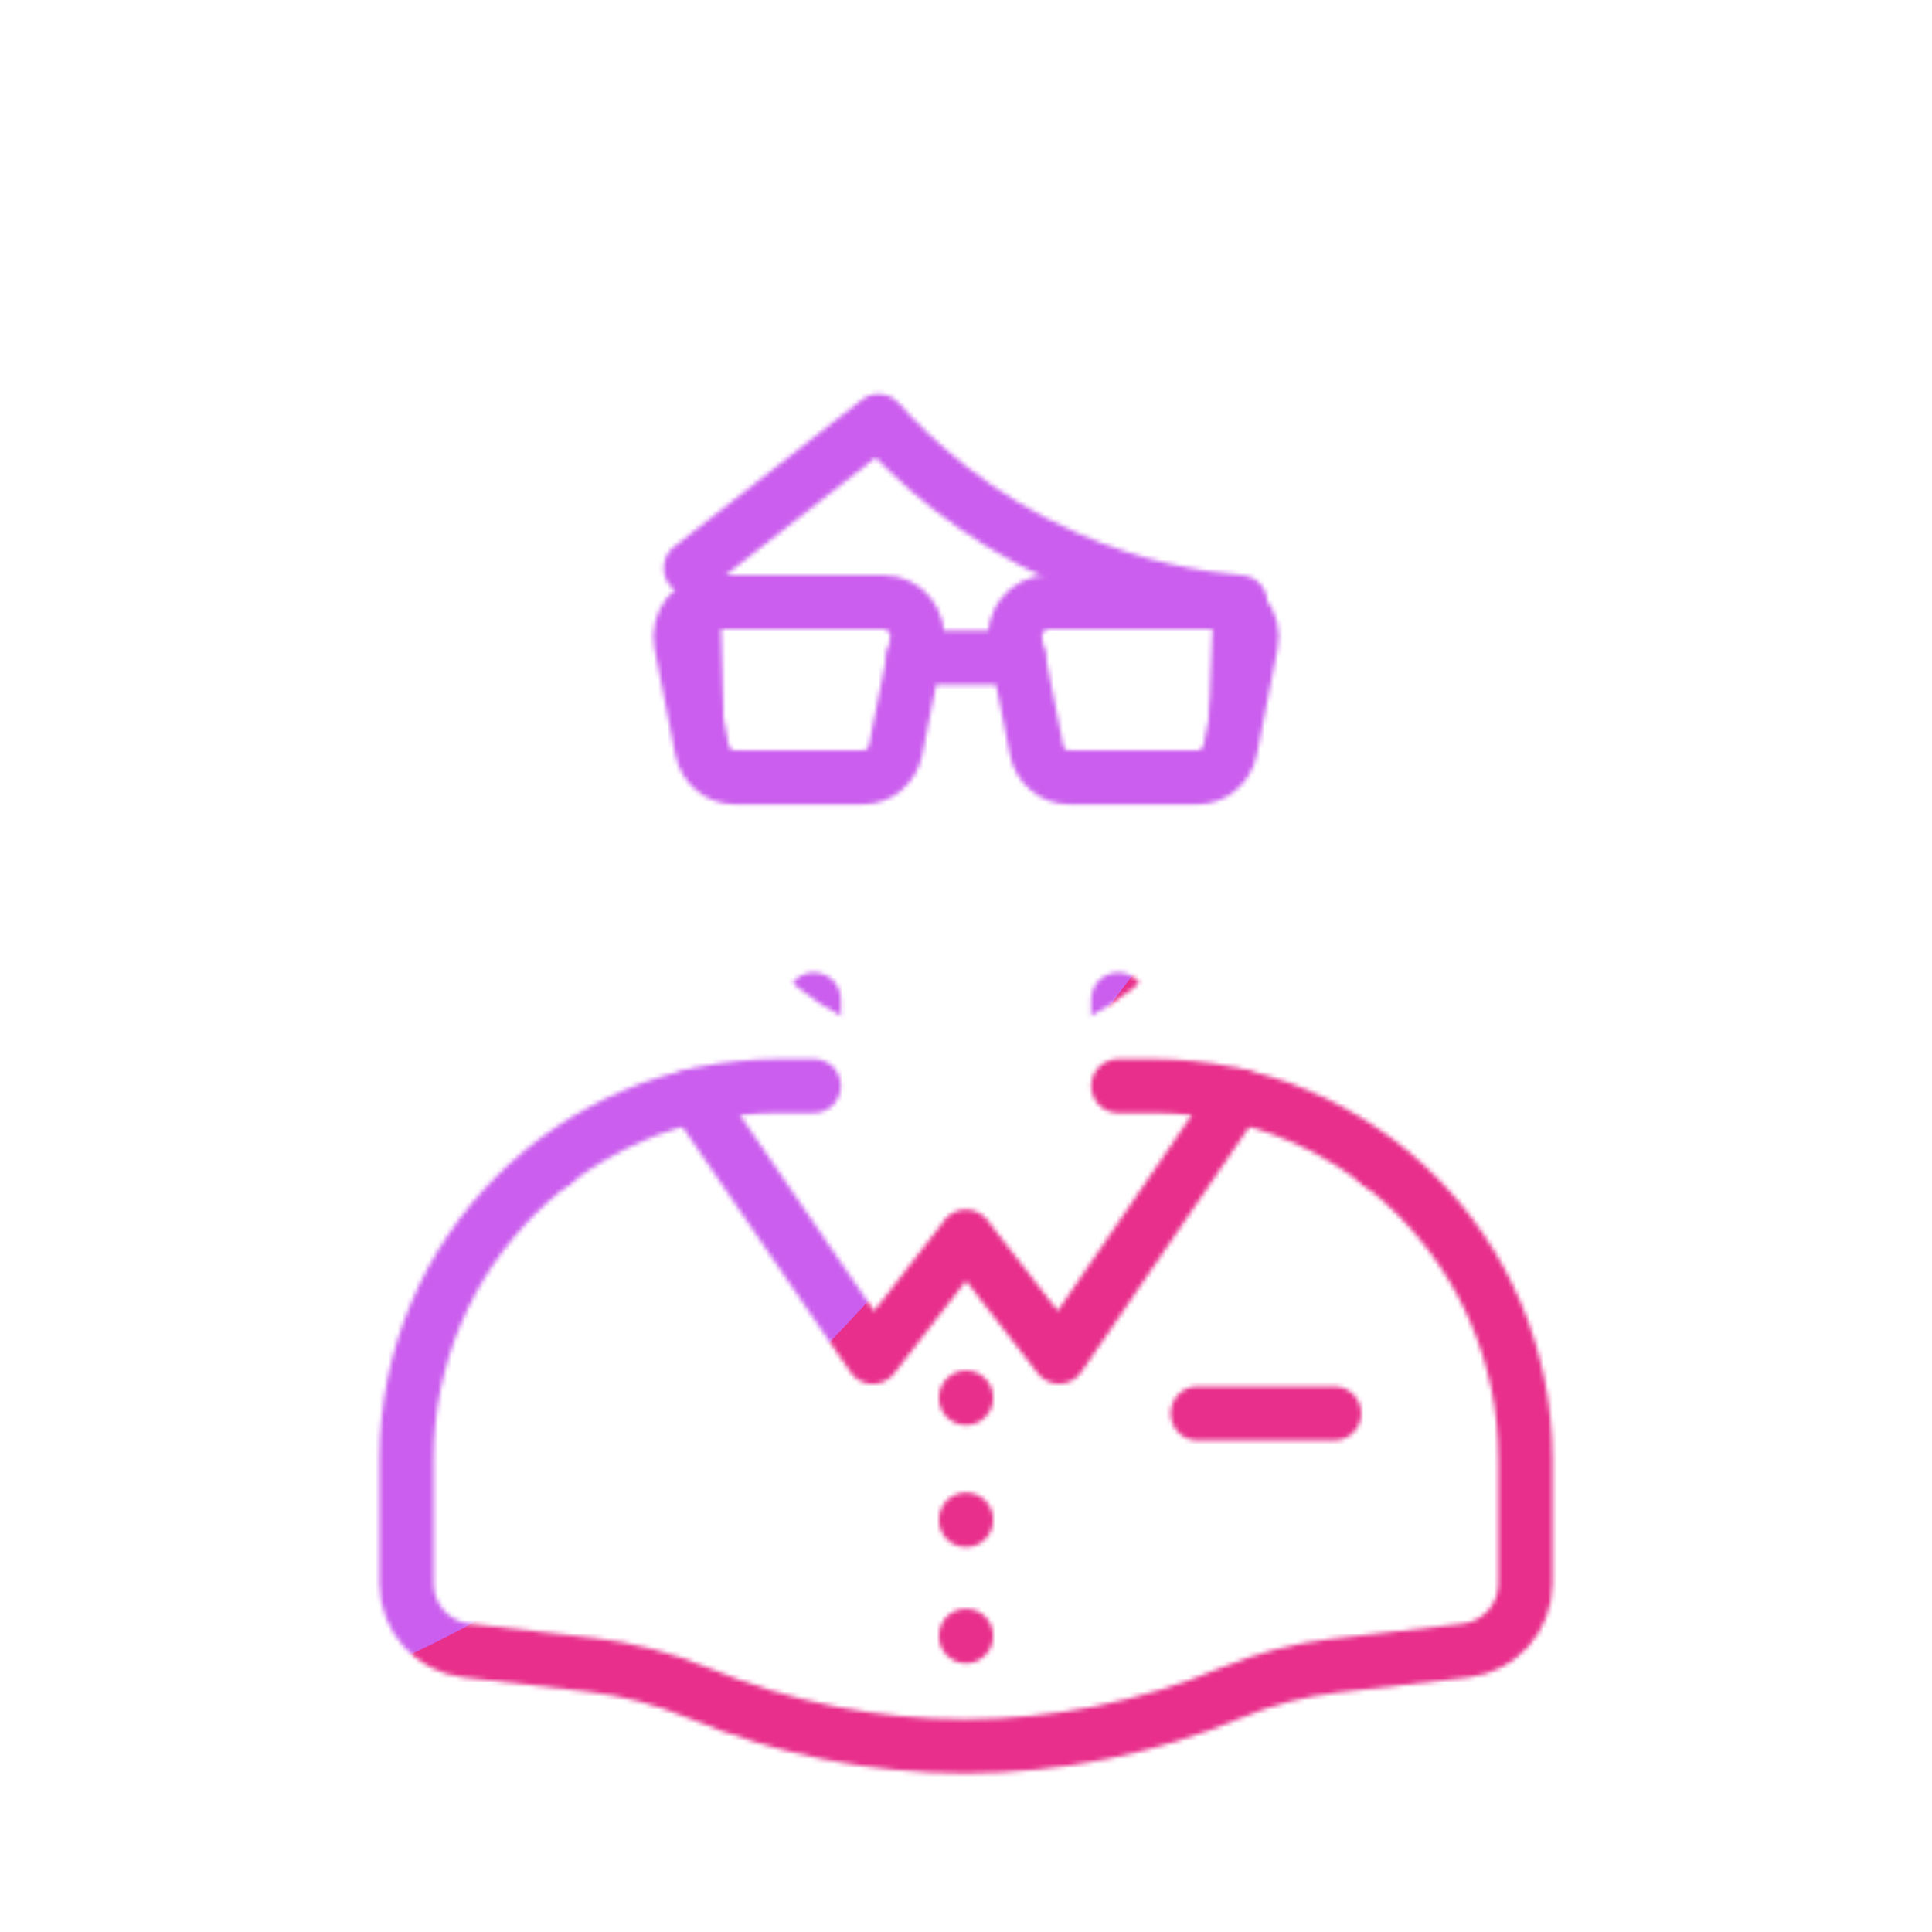 <svg xmlns="http://www.w3.org/2000/svg" xmlns:xlink="http://www.w3.org/1999/xlink" viewBox="0 0 430 430" width="430" height="430" preserveAspectRatio="xMidYMid meet" style="width: 100%; height: 100%; transform: translate3d(0px, 0px, 0px); content-visibility: visible;"><defs><clipPath id="__lottie_element_2"><rect width="430" height="430" x="0" y="0"/></clipPath><clipPath id="__lottie_element_4"><path d="M0,0 L430,0 L430,430 L0,430z"/></clipPath><filter id="__lottie_element_10" x="-100%" y="-100%" width="300%" height="300%"><feGaussianBlur result="filter_result_0" stdDeviation="52.5 52.5" edgeMode="wrap"/></filter><g id="__lottie_element_11"><g clip-path="url(#__lottie_element_12)" transform="matrix(1,0,0,1,0,0)" opacity="1" style="display: block;"><g mask="url(#__lottie_element_27_2)" style="display: block;"><g transform="matrix(1,0,0,1,215.055,150.87)" opacity="1"><g opacity="1" transform="matrix(1,0,0,1,0,0)"><path stroke-linecap="round" stroke-linejoin="round" fill-opacity="0" class="secondary" stroke="rgb(8,168,138)" stroke-opacity="1" stroke-width="12.04" d=" M-91.695,107.806 C-91.726,98.411 -83.713,84.766 -83.605,73.63 C-83.506,63.412 -91.327,52.65 -91.032,42.274 C-90.722,31.383 -82.293,21.115 -81.682,11.463 C-80.89,-1.047 -87.729,-12.915 -86.263,-20.552 C-84.207,-31.256 -73.74,-39.607 -69.842,-49.461 C-65.757,-59.789 -67.26,-73.377 -60.446,-81.423 C-53.56,-89.554 -40.491,-89.897 -30.077,-94.283 C-21.072,-98.075 -12.162,-107.887 0.001,-107.887 C12.154,-107.887 21.06,-98.07 30.067,-94.268 C40.468,-89.878 53.537,-89.531 60.425,-81.398 C67.238,-73.354 65.742,-59.769 69.832,-49.448 C73.736,-39.597 84.208,-31.252 86.263,-20.552 C87.732,-12.911 80.895,-1.036 81.688,11.481 C82.3,21.138 90.73,31.41 91.039,42.306 C91.334,52.691 83.513,63.461 83.611,73.686 C83.718,84.833 91.729,98.488 91.695,107.887"/></g></g></g><g transform="matrix(1,0,0,1,-35,-15)" opacity="1" style="display: block;"><g opacity="1" transform="matrix(1,0,0,1,250.004,353.261)"><path stroke-linecap="round" stroke-linejoin="round" fill-opacity="0" class="secondary" stroke="rgb(8,168,138)" stroke-opacity="1" stroke-width="12.04" d=" M0,-27.207 C0,-27.207 0,-27.079 0,-27.079 M0,25.789 C0,25.789 0,25.916 0,25.916 M0,-0.064 C0,-0.064 0,0.064 0,0.064"/></g></g><g mask="url(#__lottie_element_22_2)" style="display: block;"><g transform="matrix(1,0,0,1,215,215)" opacity="1"><g opacity="1" transform="matrix(1,0,0,1,0,0)"><path stroke-linecap="round" stroke-linejoin="round" fill-opacity="0" class="primary" stroke="rgb(18,19,49)" stroke-opacity="1" stroke-width="12.04" d=" M60.898,-76.632 C60.898,-76.632 59.574,-39.537 59.574,-39.537 C58.458,-7.442 32.115,18 0,18 C0,18 0,18 0,18 C-32.115,18 -58.458,-7.442 -59.574,-39.537 C-59.574,-39.537 -60.644,-79.662 -60.644,-79.662"/></g></g></g><g transform="matrix(1,0,0,1,184.725,272.943)" opacity="1" style="display: block;"><g opacity="1" transform="matrix(1,0,0,1,0,0)"><path stroke-linecap="round" stroke-linejoin="round" fill-opacity="0" class="primary" stroke="rgb(18,19,49)" stroke-opacity="1" stroke-width="12.04" d=" M30.245,2.273 C30.245,2.273 50.995,29.023 50.995,29.023 C50.995,29.023 90.755,-29.057 90.755,-29.057 M-30.275,-29.06 C-30.275,-29.06 9.525,29.06 9.525,29.06 C9.525,29.06 30.275,2.31 30.275,2.31"/></g></g><g mask="url(#__lottie_element_39_2)" style="display: block;"><g transform="matrix(1,0,0,1,215,215)" opacity="1"><g opacity="1" transform="matrix(1,0,0,1,0,0)"><path stroke-linecap="round" stroke-linejoin="round" fill-opacity="0" class="primary" stroke="rgb(18,19,49)" stroke-opacity="1" stroke-width="12.04" d=" M33.88,7.44 C33.88,7.44 33.88,26.38 33.88,26.38 C33.88,26.38 0,60.25 0,60.25 C0,60.25 -33.87,26.38 -33.87,26.38 C-33.87,26.38 -33.87,7.45 -33.87,7.45"/></g></g></g><g transform="matrix(1,0,0,1,267.495,322.089)" opacity="1" style="display: block;"><g opacity="1" transform="matrix(1,0,0,1,0,0)"><path stroke-linecap="round" stroke-linejoin="round" fill-opacity="0" class="secondary" stroke="rgb(8,168,138)" stroke-opacity="1" stroke-width="12.04" d=" M29.446,-7.5 C29.446,-7.5 -0.946,-7.5 -0.946,-7.5"/></g></g><g transform="matrix(1,0,0,1,214.87,113.876)" opacity="1" style="display: block;"><g opacity="1" transform="matrix(1,0,0,1,0,0)"><path stroke-linecap="round" stroke-linejoin="round" fill-opacity="0" class="secondary" stroke="rgb(8,168,138)" stroke-opacity="1" stroke-width="12.04" d=" M61.14,20.15 C51.489,19.33 37.859,17.037 22.63,10.35 C1.707,1.163 -11.964,-11.909 -19.34,-20.15 C-33.332,-9.199 -47.148,1.609 -61.14,12.56"/></g></g><g transform="matrix(1,0,0,1,215,215)" opacity="1" style="display: block;"><g opacity="1" transform="matrix(1,0,0,1,0,0)"><path stroke-linecap="round" stroke-linejoin="round" fill-opacity="0" class="primary" stroke="rgb(18,19,49)" stroke-opacity="1" stroke-width="12.04" d=" M33.88,26.69 C33.88,26.69 41.5,26.69 41.5,26.69 C87.34,26.69 124.5,63.85 124.5,109.69 C124.5,109.69 124.5,137.45 124.5,137.45 C124.5,145.07 118.79,151.48 111.22,152.35 C111.22,152.35 82.18,155.71 82.18,155.71 C74.24,156.63 66.48,158.66 59.11,161.74 C40.2,169.65 20.11,173.62 0,173.66 C-0.1,173.66 -0.2,173.66 -0.3,173.66 C-20.4,173.66 -40.5,169.73 -59.42,161.86 C-59.42,161.86 -59.62,161.78 -59.62,161.78 C-67.31,158.58 -75.41,156.48 -83.69,155.52 C-83.69,155.52 -111.22,152.35 -111.22,152.35 C-118.79,151.48 -124.5,145.07 -124.5,137.45 C-124.5,137.45 -124.5,109.69 -124.5,109.69 C-124.5,63.85 -87.34,26.69 -41.5,26.69 C-41.5,26.69 -33.87,26.69 -33.87,26.69"/></g></g><g transform="matrix(1,0,0,1,-34.983,-34.705)" opacity="1" style="display: block;"><g opacity="1" transform="matrix(1,0,0,1,212.779,188.231)"><path stroke-linecap="round" stroke-linejoin="round" fill-opacity="0" class="primary" stroke="rgb(18,19,49)" stroke-opacity="1" stroke-width="12.04" d=" M14.191,19.513 C14.191,19.513 -14.191,19.513 -14.191,19.513 C-17.773,19.513 -20.858,16.923 -21.568,13.319 C-21.568,13.319 -26.211,-10.257 -26.211,-10.257 C-27.153,-15.042 -23.59,-19.513 -18.834,-19.513 C-18.834,-19.513 18.834,-19.513 18.834,-19.513 C23.59,-19.513 27.153,-15.042 26.211,-10.257 C26.211,-10.257 21.568,13.319 21.568,13.319 C20.858,16.923 17.773,19.513 14.191,19.513z"/></g><g opacity="1" transform="matrix(1,0,0,1,287.221,188.231)"><path stroke-linecap="round" stroke-linejoin="round" fill-opacity="0" class="primary" stroke="rgb(18,19,49)" stroke-opacity="1" stroke-width="12.04" d=" M14.191,19.513 C14.191,19.513 -14.191,19.513 -14.191,19.513 C-17.773,19.513 -20.858,16.923 -21.568,13.319 C-21.568,13.319 -26.211,-10.257 -26.211,-10.257 C-27.153,-15.042 -23.59,-19.513 -18.834,-19.513 C-18.834,-19.513 18.834,-19.513 18.834,-19.513 C23.59,-19.513 27.153,-15.042 26.211,-10.257 C26.211,-10.257 21.568,13.319 21.568,13.319 C20.858,16.923 17.773,19.513 14.191,19.513z"/></g><g opacity="1" transform="matrix(1,0,0,1,249.997,181.061)"><path stroke-linecap="round" stroke-linejoin="round" fill-opacity="0" class="primary" stroke="rgb(18,19,49)" stroke-opacity="1" stroke-width="12.04" d=" M11.619,0 C11.619,0 -11.619,0 -11.619,0"/></g></g></g></g><clipPath id="__lottie_element_12"><path d="M0,0 L430,0 L430,430 L0,430z"/></clipPath><mask id="__lottie_element_11_1" mask-type="alpha"><use xmlns:ns1="http://www.w3.org/1999/xlink" ns1:href="#__lottie_element_11"/></mask><g id="__lottie_element_22"><g transform="matrix(1,0,0,1,-34.983,-34.705)" opacity="1" style="display: block;"><g opacity="1" transform="matrix(1,0,0,1,212.779,188.231)"><path fill="rgb(255,0,0)" fill-opacity="1" d=" M14.191,19.513 C14.191,19.513 -14.191,19.513 -14.191,19.513 C-17.773,19.513 -20.858,16.923 -21.568,13.319 C-21.568,13.319 -26.211,-10.257 -26.211,-10.257 C-27.153,-15.042 -23.59,-19.513 -18.834,-19.513 C-18.834,-19.513 18.834,-19.513 18.834,-19.513 C23.59,-19.513 27.153,-15.042 26.211,-10.257 C26.211,-10.257 21.568,13.319 21.568,13.319 C20.858,16.923 17.773,19.513 14.191,19.513z"/></g><g opacity="1" transform="matrix(1,0,0,1,287.221,188.231)"><path fill="rgb(255,0,0)" fill-opacity="1" d=" M14.191,19.513 C14.191,19.513 -14.191,19.513 -14.191,19.513 C-17.773,19.513 -20.858,16.923 -21.568,13.319 C-21.568,13.319 -26.211,-10.257 -26.211,-10.257 C-27.153,-15.042 -23.59,-19.513 -18.834,-19.513 C-18.834,-19.513 18.834,-19.513 18.834,-19.513 C23.59,-19.513 27.153,-15.042 26.211,-10.257 C26.211,-10.257 21.568,13.319 21.568,13.319 C20.858,16.923 17.773,19.513 14.191,19.513z"/></g></g></g><g id="__lottie_element_27"><g transform="matrix(1,0,0,1,215,215)" opacity="1" style="display: block;"><g opacity="1" transform="matrix(1,0,0,1,0,0)"><path fill="rgb(255,0,0)" fill-opacity="1" d=" M33.88,26.69 C33.88,26.69 41.5,26.69 41.5,26.69 C87.34,26.69 124.5,63.85 124.5,109.69 C124.5,109.69 124.5,137.45 124.5,137.45 C124.5,145.07 118.79,151.48 111.22,152.35 C111.22,152.35 82.18,155.71 82.18,155.71 C74.24,156.63 66.48,158.66 59.11,161.74 C40.2,169.65 20.11,173.62 0,173.66 C-0.1,173.66 -0.2,173.66 -0.3,173.66 C-20.4,173.66 -40.5,169.73 -59.42,161.86 C-59.42,161.86 -59.62,161.78 -59.62,161.78 C-67.31,158.58 -75.41,156.48 -83.69,155.52 C-83.69,155.52 -111.22,152.35 -111.22,152.35 C-118.79,151.48 -124.5,145.07 -124.5,137.45 C-124.5,137.45 -124.5,109.69 -124.5,109.69 C-124.5,63.85 -87.34,26.69 -41.5,26.69 C-41.5,26.69 -33.87,26.69 -33.87,26.69"/></g></g></g><g id="__lottie_element_39"><g transform="matrix(1,0,0,1,215,215)" opacity="1" style="display: block;"><g opacity="1" transform="matrix(1,0,0,1,0,0)"><path fill="rgb(255,0,0)" fill-opacity="1" d=" M-1.94,-157 C-1.94,-157 1.94,-157 1.94,-157 C35.674,-157 62.687,-129.031 61.514,-95.318 C61.514,-95.318 59.574,-39.537 59.574,-39.537 C58.458,-7.442 32.115,18 0,18 C0,18 0,18 0,18 C-32.115,18 -58.458,-7.442 -59.574,-39.537 C-59.574,-39.537 -61.514,-95.318 -61.514,-95.318 C-62.687,-129.031 -35.674,-157 -1.94,-157z"/></g></g></g><filter id="__lottie_element_51" filterUnits="objectBoundingBox" x="0%" y="0%" width="100%" height="100%"><feComponentTransfer in="SourceGraphic"><feFuncA type="table" tableValues="1.0 0.0"/></feComponentTransfer></filter><mask id="__lottie_element_39_2" mask-type="alpha"><g filter="url(#__lottie_element_51)"><rect width="430" height="430" x="0" y="0" fill="#ffffff" opacity="0"/><use xmlns:ns2="http://www.w3.org/1999/xlink" ns2:href="#__lottie_element_39"/></g></mask><filter id="__lottie_element_52" filterUnits="objectBoundingBox" x="0%" y="0%" width="100%" height="100%"><feComponentTransfer in="SourceGraphic"><feFuncA type="table" tableValues="1.0 0.0"/></feComponentTransfer></filter><mask id="__lottie_element_27_2" mask-type="alpha"><g filter="url(#__lottie_element_52)"><rect width="430" height="430" x="0" y="0" fill="#ffffff" opacity="0"/><use xmlns:ns3="http://www.w3.org/1999/xlink" ns3:href="#__lottie_element_27"/></g></mask><filter id="__lottie_element_53" filterUnits="objectBoundingBox" x="0%" y="0%" width="100%" height="100%"><feComponentTransfer in="SourceGraphic"><feFuncA type="table" tableValues="1.0 0.0"/></feComponentTransfer></filter><mask id="__lottie_element_22_2" mask-type="alpha"><g filter="url(#__lottie_element_53)"><rect width="430" height="430" x="0" y="0" fill="#ffffff" opacity="0"/><use xmlns:ns4="http://www.w3.org/1999/xlink" ns4:href="#__lottie_element_22"/></g></mask></defs><g clip-path="url(#__lottie_element_2)"><g clip-path="url(#__lottie_element_4)" transform="matrix(1,0,0,1,0,0)" opacity="1" style="display: block;"><g mask="url(#__lottie_element_11_1)" style="display: block;"><g filter="url(#__lottie_element_10)" transform="matrix(-0.167,-2.394,2.394,-0.167,271.941,220.46)" opacity="1"><g class="design" opacity="1" transform="matrix(1,0,0,1,0,0)"><path class="primary" fill="rgb(232,47,139)" fill-opacity="1" d=" M0,-250 C137.975,-250 250,-137.975 250,0 C250,137.975 137.975,250 0,250 C-137.975,250 -250,137.975 -250,0 C-250,-137.975 -137.975,-250 0,-250z"/></g><g class="design" opacity="1" transform="matrix(1,0,0,1,113.242,-118.884)"><path class="secondary" fill="rgb(203,94,238)" fill-opacity="1" d=" M0,-176.5 C97.478,-176.5 176.5,-97.478 176.5,0 C176.5,97.478 97.478,176.5 0,176.5 C-43.948,176.5 -74.396,142.443 -105.29,115.869 C-142.921,83.5 -176.5,53.531 -176.5,0 C-176.5,-97.478 -97.478,-176.5 0,-176.5z"/></g></g></g></g></g></svg>